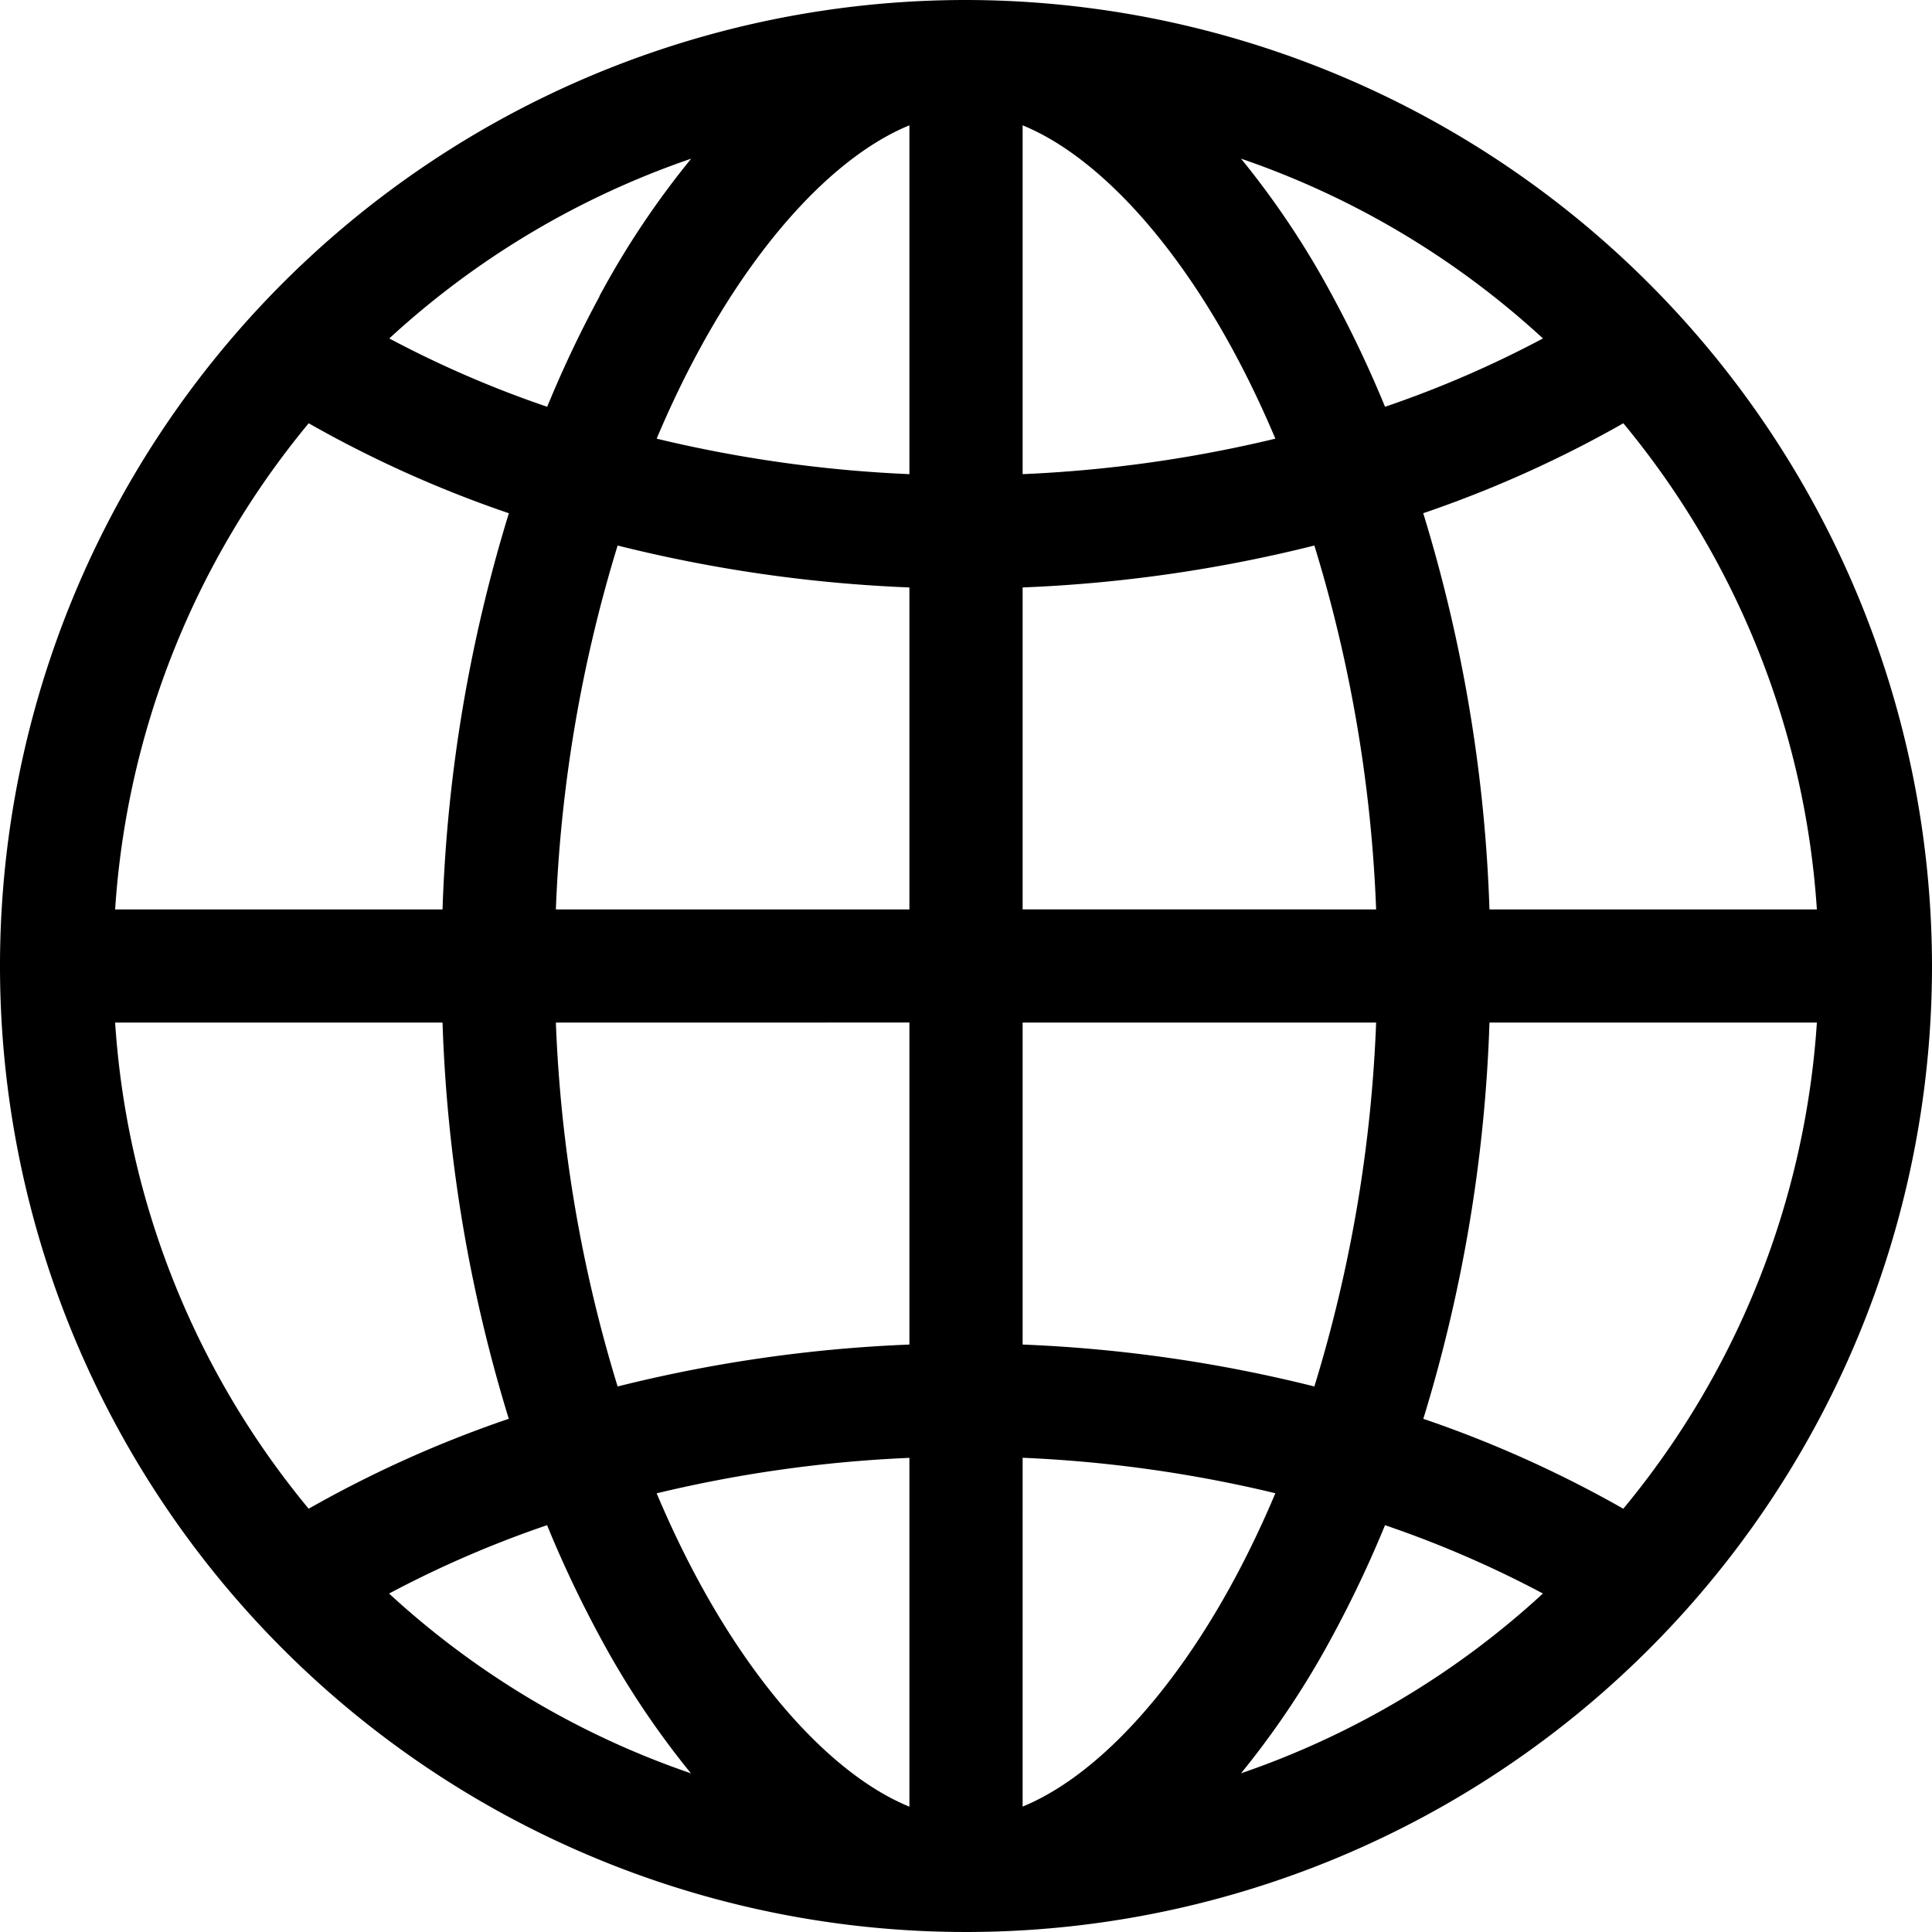 <svg xmlns="http://www.w3.org/2000/svg" width="63.5" height="63.5" viewBox="0 0 63.5 63.5"><path d="M31.75,0A31.75,31.75,0,1,0,63.5,31.75,31.786,31.786,0,0,0,31.75,0ZM29.89,15.584a43.407,43.407,0,0,1-8.307-1.166c.427-1.013.891-1.985,1.391-2.906,2.051-3.78,4.569-6.432,6.916-7.393Zm0,3.724V29.89H18.27A46.755,46.755,0,0,1,20.3,17.93,47.107,47.107,0,0,0,29.89,19.308Zm0,14.3V44.192A47.107,47.107,0,0,0,20.3,45.57,46.755,46.755,0,0,1,18.27,33.61Zm0,14.305V59.381c-2.347-.961-4.865-3.613-6.916-7.393-.5-.921-.964-1.894-1.391-2.906A43.4,43.4,0,0,1,29.89,47.916Zm3.721,0a43.407,43.407,0,0,1,8.307,1.166c-.427,1.013-.891,1.985-1.391,2.906-2.051,3.78-4.569,6.432-6.916,7.393Zm0-3.724V33.61H45.23A46.755,46.755,0,0,1,43.2,45.57,47.107,47.107,0,0,0,33.61,44.192Zm0-14.3V19.308A47.107,47.107,0,0,0,43.2,17.93,46.755,46.755,0,0,1,45.23,29.89Zm0-14.305V4.119c2.347.961,4.865,3.613,6.916,7.393.5.921.964,1.894,1.391,2.906A43.407,43.407,0,0,1,33.61,15.584ZM43.8,9.737a28.245,28.245,0,0,0-3.01-4.522,28.063,28.063,0,0,1,9.923,5.909,35.155,35.155,0,0,1-5.19,2.246A37.7,37.7,0,0,0,43.8,9.737Zm-24.093,0a37.7,37.7,0,0,0-1.722,3.633,35.206,35.206,0,0,1-5.19-2.246,28.063,28.063,0,0,1,9.923-5.909A28.256,28.256,0,0,0,19.7,9.737Zm-2.981,7.13A49.822,49.822,0,0,0,14.545,29.89H3.784a27.9,27.9,0,0,1,6.362-15.978A38.268,38.268,0,0,0,16.722,16.868ZM14.545,33.61a49.819,49.819,0,0,0,2.177,13.022,38.268,38.268,0,0,0-6.577,2.956A27.9,27.9,0,0,1,3.784,33.61Zm3.436,16.519A37.694,37.694,0,0,0,19.7,53.763a28.278,28.278,0,0,0,3.01,4.522,28.057,28.057,0,0,1-9.922-5.909A35.157,35.157,0,0,1,17.981,50.129ZM43.8,53.763a37.694,37.694,0,0,0,1.722-3.634,35.207,35.207,0,0,1,5.19,2.246,28.063,28.063,0,0,1-9.923,5.909A28.256,28.256,0,0,0,43.8,53.763Zm2.981-7.13A49.822,49.822,0,0,0,48.955,33.61H59.716a27.9,27.9,0,0,1-6.362,15.978A38.268,38.268,0,0,0,46.778,46.632ZM48.955,29.89a49.819,49.819,0,0,0-2.177-13.022,38.267,38.267,0,0,0,6.577-2.956A27.9,27.9,0,0,1,59.716,29.89Zm0,0"/></svg>